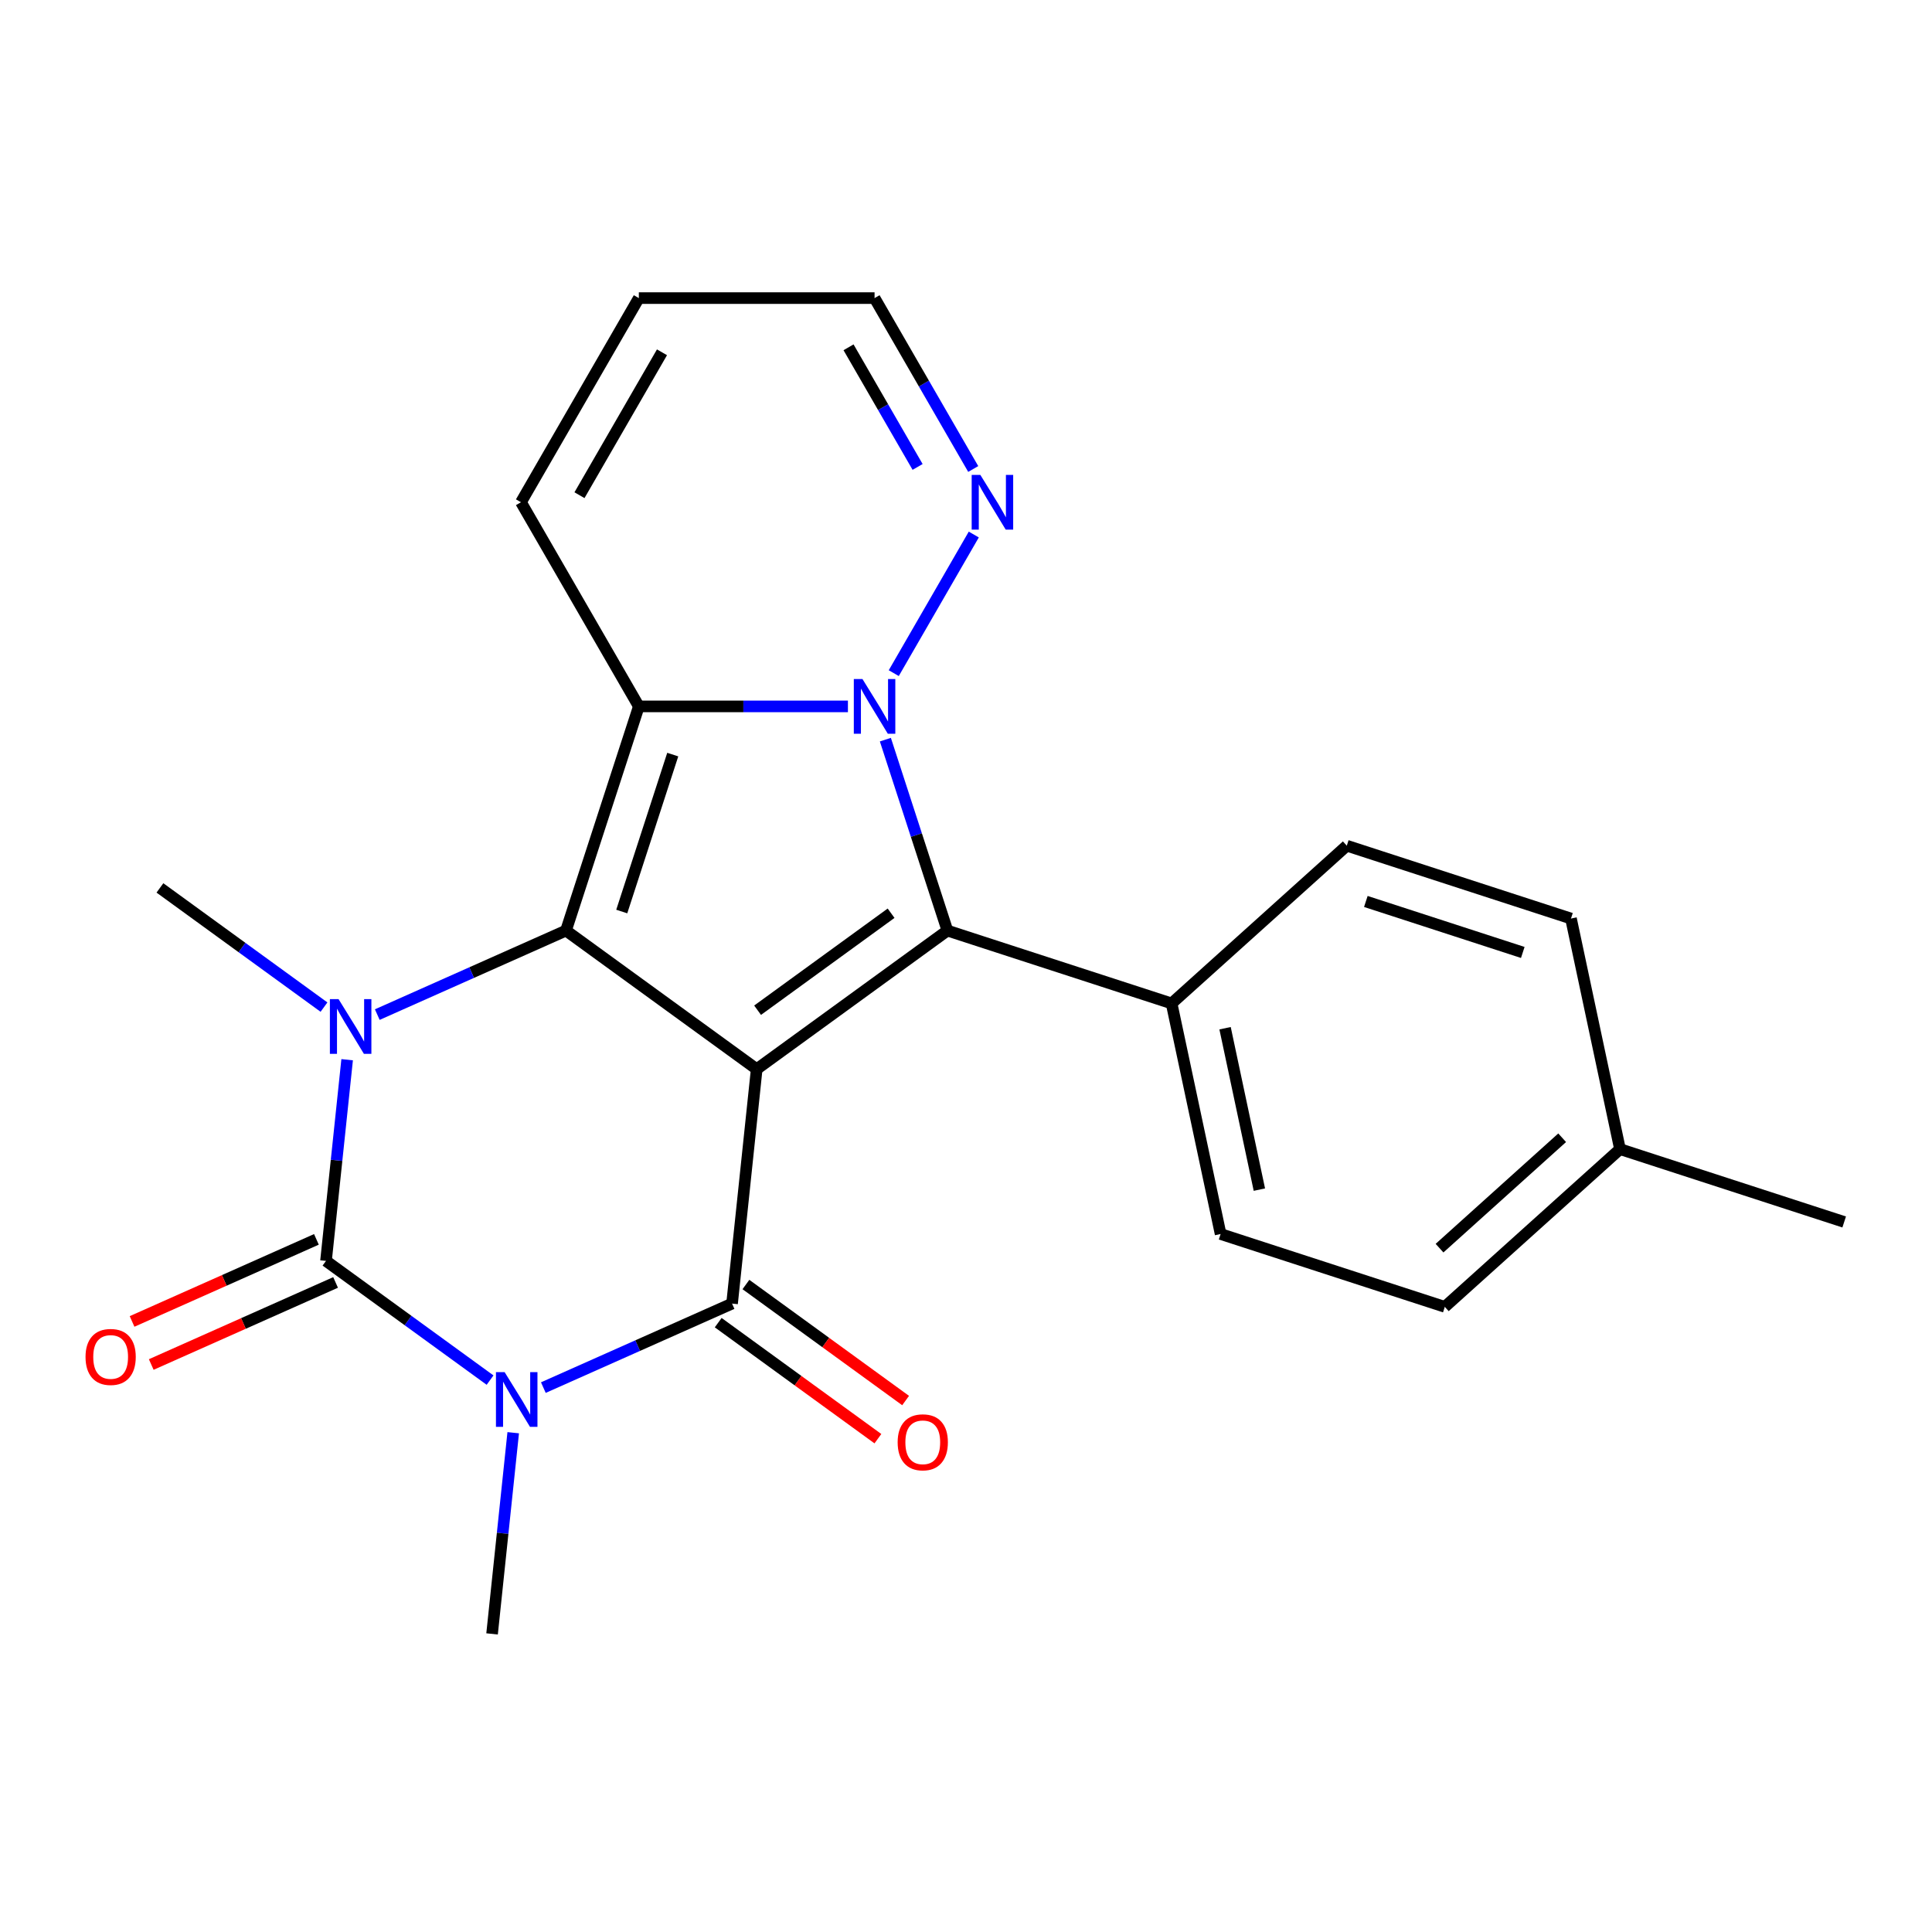 <?xml version='1.0' encoding='iso-8859-1'?>
<svg version='1.1' baseProfile='full'
              xmlns='http://www.w3.org/2000/svg'
                      xmlns:rdkit='http://www.rdkit.org/xml'
                      xmlns:xlink='http://www.w3.org/1999/xlink'
                  xml:space='preserve'
width='1000px' height='1000px' viewBox='0 0 1000 1000'>
<!-- END OF HEADER -->
<rect style='opacity:1.0;fill:#FFFFFF;stroke:none' width='1000' height='1000' x='0' y='0'> </rect>
<path class='bond-0' d='M 391.666,553.388 L 292.955,481.67' style='fill:none;fill-rule:evenodd;stroke:#000000;stroke-width:6px;stroke-linecap:butt;stroke-linejoin:miter;stroke-opacity:1' />
<path class='bond-3' d='M 391.666,553.388 L 378.912,674.733' style='fill:none;fill-rule:evenodd;stroke:#000000;stroke-width:6px;stroke-linecap:butt;stroke-linejoin:miter;stroke-opacity:1' />
<path class='bond-7' d='M 391.666,553.388 L 490.377,481.67' style='fill:none;fill-rule:evenodd;stroke:#000000;stroke-width:6px;stroke-linecap:butt;stroke-linejoin:miter;stroke-opacity:1' />
<path class='bond-7' d='M 392.129,522.888 L 461.227,472.685' style='fill:none;fill-rule:evenodd;stroke:#000000;stroke-width:6px;stroke-linecap:butt;stroke-linejoin:miter;stroke-opacity:1' />
<path class='bond-4' d='M 292.955,481.67 L 330.659,365.628' style='fill:none;fill-rule:evenodd;stroke:#000000;stroke-width:6px;stroke-linecap:butt;stroke-linejoin:miter;stroke-opacity:1' />
<path class='bond-4' d='M 321.819,471.805 L 348.212,390.575' style='fill:none;fill-rule:evenodd;stroke:#000000;stroke-width:6px;stroke-linecap:butt;stroke-linejoin:miter;stroke-opacity:1' />
<path class='bond-6' d='M 292.955,481.67 L 244.118,503.414' style='fill:none;fill-rule:evenodd;stroke:#000000;stroke-width:6px;stroke-linecap:butt;stroke-linejoin:miter;stroke-opacity:1' />
<path class='bond-6' d='M 244.118,503.414 L 195.28,525.158' style='fill:none;fill-rule:evenodd;stroke:#0000FF;stroke-width:6px;stroke-linecap:butt;stroke-linejoin:miter;stroke-opacity:1' />
<path class='bond-1' d='M 458.265,382.838 L 474.321,432.254' style='fill:none;fill-rule:evenodd;stroke:#0000FF;stroke-width:6px;stroke-linecap:butt;stroke-linejoin:miter;stroke-opacity:1' />
<path class='bond-1' d='M 474.321,432.254 L 490.377,481.67' style='fill:none;fill-rule:evenodd;stroke:#000000;stroke-width:6px;stroke-linecap:butt;stroke-linejoin:miter;stroke-opacity:1' />
<path class='bond-8' d='M 462.609,348.418 L 504.03,276.674' style='fill:none;fill-rule:evenodd;stroke:#0000FF;stroke-width:6px;stroke-linecap:butt;stroke-linejoin:miter;stroke-opacity:1' />
<path class='bond-24' d='M 438.883,365.628 L 384.771,365.628' style='fill:none;fill-rule:evenodd;stroke:#0000FF;stroke-width:6px;stroke-linecap:butt;stroke-linejoin:miter;stroke-opacity:1' />
<path class='bond-24' d='M 384.771,365.628 L 330.659,365.628' style='fill:none;fill-rule:evenodd;stroke:#000000;stroke-width:6px;stroke-linecap:butt;stroke-linejoin:miter;stroke-opacity:1' />
<path class='bond-2' d='M 281.237,718.221 L 330.075,696.477' style='fill:none;fill-rule:evenodd;stroke:#0000FF;stroke-width:6px;stroke-linecap:butt;stroke-linejoin:miter;stroke-opacity:1' />
<path class='bond-2' d='M 330.075,696.477 L 378.912,674.733' style='fill:none;fill-rule:evenodd;stroke:#000000;stroke-width:6px;stroke-linecap:butt;stroke-linejoin:miter;stroke-opacity:1' />
<path class='bond-5' d='M 253.657,714.341 L 211.196,683.492' style='fill:none;fill-rule:evenodd;stroke:#0000FF;stroke-width:6px;stroke-linecap:butt;stroke-linejoin:miter;stroke-opacity:1' />
<path class='bond-5' d='M 211.196,683.492 L 168.736,652.643' style='fill:none;fill-rule:evenodd;stroke:#000000;stroke-width:6px;stroke-linecap:butt;stroke-linejoin:miter;stroke-opacity:1' />
<path class='bond-15' d='M 265.638,741.571 L 260.166,793.639' style='fill:none;fill-rule:evenodd;stroke:#0000FF;stroke-width:6px;stroke-linecap:butt;stroke-linejoin:miter;stroke-opacity:1' />
<path class='bond-15' d='M 260.166,793.639 L 254.693,845.706' style='fill:none;fill-rule:evenodd;stroke:#000000;stroke-width:6px;stroke-linecap:butt;stroke-linejoin:miter;stroke-opacity:1' />
<path class='bond-12' d='M 371.74,684.604 L 413.071,714.633' style='fill:none;fill-rule:evenodd;stroke:#000000;stroke-width:6px;stroke-linecap:butt;stroke-linejoin:miter;stroke-opacity:1' />
<path class='bond-12' d='M 413.071,714.633 L 454.401,744.661' style='fill:none;fill-rule:evenodd;stroke:#FF0000;stroke-width:6px;stroke-linecap:butt;stroke-linejoin:miter;stroke-opacity:1' />
<path class='bond-12' d='M 386.084,664.862 L 427.415,694.89' style='fill:none;fill-rule:evenodd;stroke:#000000;stroke-width:6px;stroke-linecap:butt;stroke-linejoin:miter;stroke-opacity:1' />
<path class='bond-12' d='M 427.415,694.89 L 468.745,724.919' style='fill:none;fill-rule:evenodd;stroke:#FF0000;stroke-width:6px;stroke-linecap:butt;stroke-linejoin:miter;stroke-opacity:1' />
<path class='bond-10' d='M 330.659,365.628 L 269.652,259.961' style='fill:none;fill-rule:evenodd;stroke:#000000;stroke-width:6px;stroke-linecap:butt;stroke-linejoin:miter;stroke-opacity:1' />
<path class='bond-11' d='M 163.773,641.496 L 116.066,662.737' style='fill:none;fill-rule:evenodd;stroke:#000000;stroke-width:6px;stroke-linecap:butt;stroke-linejoin:miter;stroke-opacity:1' />
<path class='bond-11' d='M 116.066,662.737 L 68.358,683.978' style='fill:none;fill-rule:evenodd;stroke:#FF0000;stroke-width:6px;stroke-linecap:butt;stroke-linejoin:miter;stroke-opacity:1' />
<path class='bond-11' d='M 173.699,663.789 L 125.991,685.03' style='fill:none;fill-rule:evenodd;stroke:#000000;stroke-width:6px;stroke-linecap:butt;stroke-linejoin:miter;stroke-opacity:1' />
<path class='bond-11' d='M 125.991,685.03 L 78.284,706.271' style='fill:none;fill-rule:evenodd;stroke:#FF0000;stroke-width:6px;stroke-linecap:butt;stroke-linejoin:miter;stroke-opacity:1' />
<path class='bond-23' d='M 168.736,652.643 L 174.208,600.575' style='fill:none;fill-rule:evenodd;stroke:#000000;stroke-width:6px;stroke-linecap:butt;stroke-linejoin:miter;stroke-opacity:1' />
<path class='bond-23' d='M 174.208,600.575 L 179.681,548.508' style='fill:none;fill-rule:evenodd;stroke:#0000FF;stroke-width:6px;stroke-linecap:butt;stroke-linejoin:miter;stroke-opacity:1' />
<path class='bond-18' d='M 167.699,521.278 L 125.239,490.429' style='fill:none;fill-rule:evenodd;stroke:#0000FF;stroke-width:6px;stroke-linecap:butt;stroke-linejoin:miter;stroke-opacity:1' />
<path class='bond-18' d='M 125.239,490.429 L 82.779,459.58' style='fill:none;fill-rule:evenodd;stroke:#000000;stroke-width:6px;stroke-linecap:butt;stroke-linejoin:miter;stroke-opacity:1' />
<path class='bond-9' d='M 490.377,481.67 L 606.419,519.374' style='fill:none;fill-rule:evenodd;stroke:#000000;stroke-width:6px;stroke-linecap:butt;stroke-linejoin:miter;stroke-opacity:1' />
<path class='bond-13' d='M 503.744,242.751 L 478.208,198.522' style='fill:none;fill-rule:evenodd;stroke:#0000FF;stroke-width:6px;stroke-linecap:butt;stroke-linejoin:miter;stroke-opacity:1' />
<path class='bond-13' d='M 478.208,198.522 L 452.673,154.294' style='fill:none;fill-rule:evenodd;stroke:#000000;stroke-width:6px;stroke-linecap:butt;stroke-linejoin:miter;stroke-opacity:1' />
<path class='bond-13' d='M 474.95,241.683 L 457.075,210.724' style='fill:none;fill-rule:evenodd;stroke:#0000FF;stroke-width:6px;stroke-linecap:butt;stroke-linejoin:miter;stroke-opacity:1' />
<path class='bond-13' d='M 457.075,210.724 L 439.2,179.764' style='fill:none;fill-rule:evenodd;stroke:#000000;stroke-width:6px;stroke-linecap:butt;stroke-linejoin:miter;stroke-opacity:1' />
<path class='bond-16' d='M 606.419,519.374 L 631.788,638.722' style='fill:none;fill-rule:evenodd;stroke:#000000;stroke-width:6px;stroke-linecap:butt;stroke-linejoin:miter;stroke-opacity:1' />
<path class='bond-16' d='M 634.094,532.203 L 651.852,615.746' style='fill:none;fill-rule:evenodd;stroke:#000000;stroke-width:6px;stroke-linecap:butt;stroke-linejoin:miter;stroke-opacity:1' />
<path class='bond-17' d='M 606.419,519.374 L 697.093,437.731' style='fill:none;fill-rule:evenodd;stroke:#000000;stroke-width:6px;stroke-linecap:butt;stroke-linejoin:miter;stroke-opacity:1' />
<path class='bond-14' d='M 269.652,259.961 L 330.659,154.294' style='fill:none;fill-rule:evenodd;stroke:#000000;stroke-width:6px;stroke-linecap:butt;stroke-linejoin:miter;stroke-opacity:1' />
<path class='bond-14' d='M 299.937,256.312 L 342.642,182.345' style='fill:none;fill-rule:evenodd;stroke:#000000;stroke-width:6px;stroke-linecap:butt;stroke-linejoin:miter;stroke-opacity:1' />
<path class='bond-25' d='M 452.673,154.294 L 330.659,154.294' style='fill:none;fill-rule:evenodd;stroke:#000000;stroke-width:6px;stroke-linecap:butt;stroke-linejoin:miter;stroke-opacity:1' />
<path class='bond-20' d='M 631.788,638.722 L 747.83,676.426' style='fill:none;fill-rule:evenodd;stroke:#000000;stroke-width:6px;stroke-linecap:butt;stroke-linejoin:miter;stroke-opacity:1' />
<path class='bond-19' d='M 697.093,437.731 L 813.135,475.435' style='fill:none;fill-rule:evenodd;stroke:#000000;stroke-width:6px;stroke-linecap:butt;stroke-linejoin:miter;stroke-opacity:1' />
<path class='bond-19' d='M 706.959,466.595 L 788.188,492.988' style='fill:none;fill-rule:evenodd;stroke:#000000;stroke-width:6px;stroke-linecap:butt;stroke-linejoin:miter;stroke-opacity:1' />
<path class='bond-21' d='M 813.135,475.435 L 838.503,594.783' style='fill:none;fill-rule:evenodd;stroke:#000000;stroke-width:6px;stroke-linecap:butt;stroke-linejoin:miter;stroke-opacity:1' />
<path class='bond-26' d='M 747.83,676.426 L 838.503,594.783' style='fill:none;fill-rule:evenodd;stroke:#000000;stroke-width:6px;stroke-linecap:butt;stroke-linejoin:miter;stroke-opacity:1' />
<path class='bond-26' d='M 745.102,646.045 L 808.574,588.895' style='fill:none;fill-rule:evenodd;stroke:#000000;stroke-width:6px;stroke-linecap:butt;stroke-linejoin:miter;stroke-opacity:1' />
<path class='bond-22' d='M 838.503,594.783 L 954.545,632.487' style='fill:none;fill-rule:evenodd;stroke:#000000;stroke-width:6px;stroke-linecap:butt;stroke-linejoin:miter;stroke-opacity:1' />
<path  class='atom-2' d='M 446.413 351.468
L 455.693 366.468
Q 456.613 367.948, 458.093 370.628
Q 459.573 373.308, 459.653 373.468
L 459.653 351.468
L 463.413 351.468
L 463.413 379.788
L 459.533 379.788
L 449.573 363.388
Q 448.413 361.468, 447.173 359.268
Q 445.973 357.068, 445.613 356.388
L 445.613 379.788
L 441.933 379.788
L 441.933 351.468
L 446.413 351.468
' fill='#0000FF'/>
<path  class='atom-3' d='M 261.187 710.201
L 270.467 725.201
Q 271.387 726.681, 272.867 729.361
Q 274.347 732.041, 274.427 732.201
L 274.427 710.201
L 278.187 710.201
L 278.187 738.521
L 274.307 738.521
L 264.347 722.121
Q 263.187 720.201, 261.947 718.001
Q 260.747 715.801, 260.387 715.121
L 260.387 738.521
L 256.707 738.521
L 256.707 710.201
L 261.187 710.201
' fill='#0000FF'/>
<path  class='atom-7' d='M 175.23 517.137
L 184.51 532.137
Q 185.43 533.617, 186.91 536.297
Q 188.39 538.977, 188.47 539.137
L 188.47 517.137
L 192.23 517.137
L 192.23 545.457
L 188.35 545.457
L 178.39 529.057
Q 177.23 527.137, 175.99 524.937
Q 174.79 522.737, 174.43 522.057
L 174.43 545.457
L 170.75 545.457
L 170.75 517.137
L 175.23 517.137
' fill='#0000FF'/>
<path  class='atom-9' d='M 507.42 245.801
L 516.7 260.801
Q 517.62 262.281, 519.1 264.961
Q 520.58 267.641, 520.66 267.801
L 520.66 245.801
L 524.42 245.801
L 524.42 274.121
L 520.54 274.121
L 510.58 257.721
Q 509.42 255.801, 508.18 253.601
Q 506.98 251.401, 506.62 250.721
L 506.62 274.121
L 502.94 274.121
L 502.94 245.801
L 507.42 245.801
' fill='#0000FF'/>
<path  class='atom-12' d='M 44.271 702.35
Q 44.271 695.55, 47.631 691.75
Q 50.991 687.95, 57.271 687.95
Q 63.551 687.95, 66.911 691.75
Q 70.271 695.55, 70.271 702.35
Q 70.271 709.23, 66.871 713.15
Q 63.471 717.03, 57.271 717.03
Q 51.031 717.03, 47.631 713.15
Q 44.271 709.27, 44.271 702.35
M 57.271 713.83
Q 61.591 713.83, 63.911 710.95
Q 66.271 708.03, 66.271 702.35
Q 66.271 696.79, 63.911 693.99
Q 61.591 691.15, 57.271 691.15
Q 52.951 691.15, 50.591 693.95
Q 48.271 696.75, 48.271 702.35
Q 48.271 708.07, 50.591 710.95
Q 52.951 713.83, 57.271 713.83
' fill='#FF0000'/>
<path  class='atom-13' d='M 464.624 746.531
Q 464.624 739.731, 467.984 735.931
Q 471.344 732.131, 477.624 732.131
Q 483.904 732.131, 487.264 735.931
Q 490.624 739.731, 490.624 746.531
Q 490.624 753.411, 487.224 757.331
Q 483.824 761.211, 477.624 761.211
Q 471.384 761.211, 467.984 757.331
Q 464.624 753.451, 464.624 746.531
M 477.624 758.011
Q 481.944 758.011, 484.264 755.131
Q 486.624 752.211, 486.624 746.531
Q 486.624 740.971, 484.264 738.171
Q 481.944 735.331, 477.624 735.331
Q 473.304 735.331, 470.944 738.131
Q 468.624 740.931, 468.624 746.531
Q 468.624 752.251, 470.944 755.131
Q 473.304 758.011, 477.624 758.011
' fill='#FF0000'/>
</svg>
